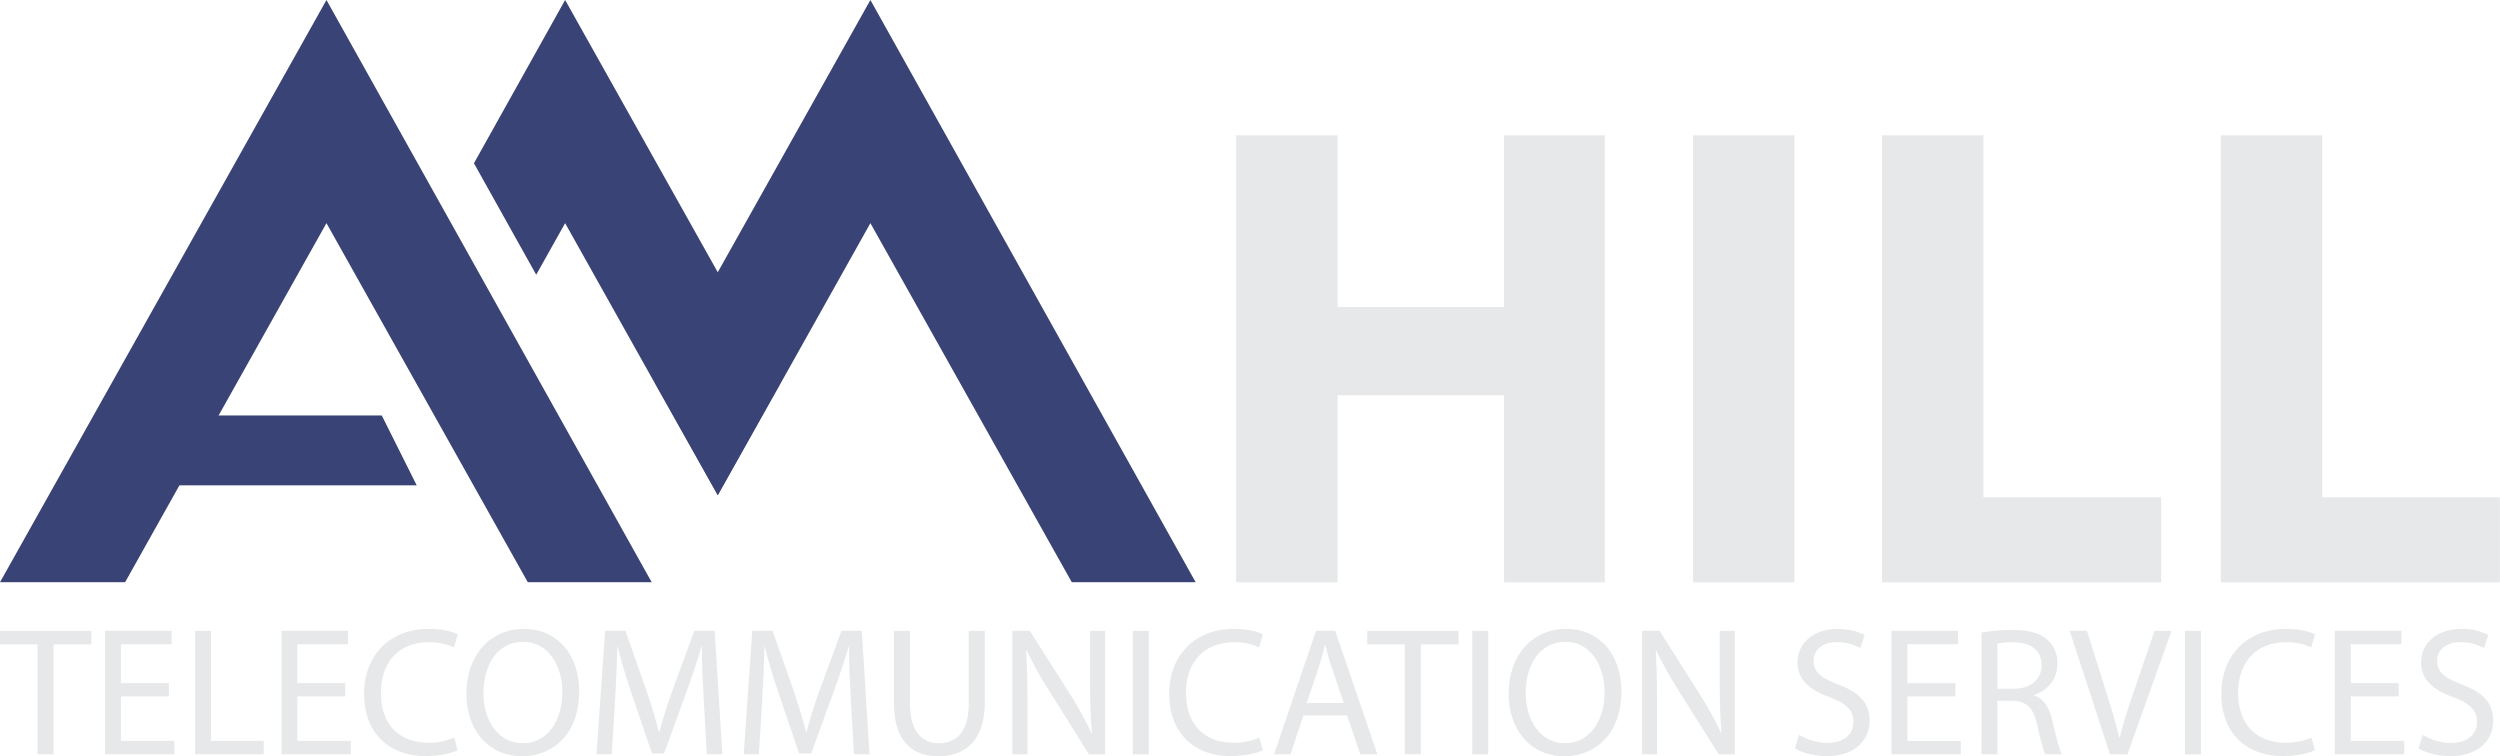 <svg xmlns="http://www.w3.org/2000/svg" viewBox="0 0 1073.33 324.68"><title>Asset 10</title><g id="Layer_2" data-name="Layer 2"><g id="Layer_1-2" data-name="Layer 1"><polygon points="513.33 249.96 460.15 249.96 373.69 95.81 334.94 164.96 308.23 212.55 281.38 164.64 308.1 116.99 373.69 0 513.33 249.96" style="fill:#394375"></polygon><polygon points="334.94 164.64 308.1 212.55 281.38 164.96 242.63 95.81 230.21 117.95 203.48 70.09 242.63 0 308.22 117 334.94 164.64" style="fill:#394375"></polygon><polygon points="53.71 249.97 140.16 95.8 226.6 249.97 279.79 249.97 140.16 0 0 249.97 53.71 249.97" style="fill:#394375"></polygon><polygon points="178.9 208.36 74.9 208.36 91.9 178.36 163.9 178.36 178.9 208.36" style="fill:#394375"></polygon><path d="M16.11,276.67H0v-5.81H39.21v5.81H23v47.15H16.11Z" style="fill:#e7e8e9"></path><path d="M72.51,299H51.93v19.09H74.87v5.74H45.09v-53h28.6v5.74H51.93v16.73H72.51Z" style="fill:#e7e8e9"></path><path d="M83.75,270.86h6.83v47.22h22.63v5.74H83.75Z" style="fill:#e7e8e9"></path><path d="M148.24,299H127.66v19.09H150.6v5.74H120.82v-53h28.6v5.74H127.66v16.73h20.58Z" style="fill:#e7e8e9"></path><path d="M196.48,322.09c-2.51,1.25-7.54,2.51-14,2.51-14.93,0-26.17-9.43-26.17-26.79,0-16.58,11.24-27.81,27.66-27.81,6.6,0,10.76,1.41,12.57,2.35l-1.65,5.58a24.87,24.87,0,0,0-10.69-2.2c-12.41,0-20.66,7.94-20.66,21.84,0,13,7.46,21.29,20.35,21.29a27.49,27.49,0,0,0,11.16-2.19Z" style="fill:#e7e8e9"></path><path d="M248.65,296.79c0,18.23-11.08,27.89-24.6,27.89-14,0-23.8-10.84-23.8-26.87C200.25,281,210.7,270,224.84,270,239.3,270,248.65,281.07,248.65,296.79Zm-41.1.86c0,11.32,6.13,21.45,16.9,21.45s17-10,17-22c0-10.53-5.5-21.53-16.89-21.53S207.55,286,207.55,297.65Z" style="fill:#e7e8e9"></path><path d="M302.15,300.56c-.4-7.39-.87-16.26-.79-22.86h-.24c-1.8,6.2-4,12.8-6.67,20.11L285.1,323.5h-5.19l-8.56-25.22c-2.52-7.46-4.64-14.3-6.13-20.58h-.16c-.16,6.6-.55,15.47-1,23.41l-1.41,22.71H256.1l3.7-53h8.72l9,25.61c2.2,6.52,4,12.34,5.35,17.84h.23c1.34-5.34,3.22-11.16,5.58-17.84l9.43-25.61h8.72l3.3,53h-6.68Z" style="fill:#e7e8e9"></path><path d="M365.31,300.56c-.4-7.39-.87-16.26-.79-22.86h-.23c-1.81,6.2-4,12.8-6.68,20.11l-9.35,25.69h-5.19l-8.56-25.22c-2.52-7.46-4.64-14.3-6.13-20.58h-.16c-.15,6.6-.55,15.47-1,23.41l-1.41,22.71h-6.52l3.69-53h8.72l9,25.61c2.2,6.52,4,12.34,5.34,17.84h.23c1.34-5.34,3.22-11.16,5.58-17.84l9.43-25.61H370l3.3,53h-6.68Z" style="fill:#e7e8e9"></path><path d="M390.68,270.86v31.35c0,11.86,5.26,16.89,12.33,16.89,7.86,0,12.89-5.18,12.89-16.89V270.86h6.91v30.88c0,16.26-8.56,22.94-20,22.94-10.85,0-19-6.21-19-22.63V270.86Z" style="fill:#e7e8e9"></path><path d="M434.67,323.82v-53h7.46l17,26.79a149.47,149.47,0,0,1,9.51,17.21l.16-.08c-.63-7.07-.79-13.51-.79-21.76V270.86h6.44v53h-6.91L450.7,297a167.85,167.85,0,0,1-9.9-17.68l-.24.08c.4,6.67.55,13,.55,21.84v22.63Z" style="fill:#e7e8e9"></path><path d="M493.2,270.86v53h-6.84v-53Z" style="fill:#e7e8e9"></path><path d="M542.14,322.09c-2.51,1.25-7.54,2.51-14,2.51-14.93,0-26.16-9.43-26.16-26.79,0-16.58,11.23-27.81,27.65-27.81,6.6,0,10.76,1.41,12.57,2.35l-1.65,5.58a24.82,24.82,0,0,0-10.68-2.2c-12.42,0-20.67,7.94-20.67,21.84,0,13,7.47,21.29,20.35,21.29a27.46,27.46,0,0,0,11.16-2.19Z" style="fill:#e7e8e9"></path><path d="M559.58,307.16l-5.5,16.66H547l18-53h8.25l18.07,53H584l-5.66-16.66Zm17.36-5.34-5.18-15.25c-1.18-3.45-2-6.6-2.75-9.66h-.16c-.78,3.14-1.65,6.36-2.67,9.59L561,301.82Z" style="fill:#e7e8e9"></path><path d="M603.1,276.67H587v-5.81h39.2v5.81H610v47.15H603.1Z" style="fill:#e7e8e9"></path><path d="M638.93,270.86v53h-6.84v-53Z" style="fill:#e7e8e9"></path><path d="M696.12,296.79c0,18.23-11.08,27.89-24.59,27.89-14,0-23.81-10.84-23.81-26.87,0-16.81,10.45-27.81,24.6-27.81C686.77,270,696.12,281.07,696.12,296.79Zm-41.09.86c0,11.32,6.13,21.45,16.89,21.45s17-10,17-22c0-10.53-5.5-21.53-16.89-21.53S655,286,655,297.65Z" style="fill:#e7e8e9"></path><path d="M705,323.82v-53h7.47l17,26.79a151,151,0,0,1,9.51,17.21l.15-.08c-.63-7.07-.78-13.51-.78-21.76V270.86h6.44v53h-6.91L721,297a169.67,169.67,0,0,1-9.9-17.68l-.23.08c.39,6.67.55,13,.55,21.84v22.63Z" style="fill:#e7e8e9"></path><path d="M772.4,315.49a24.26,24.26,0,0,0,12.26,3.45c7,0,11.07-3.69,11.07-9,0-5-2.83-7.78-10-10.53-8.65-3.06-14-7.54-14-15,0-8.25,6.84-14.37,17.13-14.37,5.42,0,9.35,1.25,11.7,2.59l-1.88,5.58a21,21,0,0,0-10.06-2.52c-7.23,0-10,4.32-10,7.94,0,5,3.23,7.38,10.53,10.21,9,3.46,13.52,7.78,13.52,15.56,0,8.17-6.05,15.24-18.55,15.24-5.1,0-10.68-1.49-13.51-3.38Z" style="fill:#e7e8e9"></path><path d="M839.49,299H818.91v19.09h22.94v5.74H812.07v-53h28.6v5.74H818.91v16.73h20.58Z" style="fill:#e7e8e9"></path><path d="M850.72,271.57a71,71,0,0,1,13.12-1.1c7.31,0,12,1.33,15.32,4.32a13.17,13.17,0,0,1,4.17,10.06c0,7-4.4,11.62-10,13.51v.24c4.09,1.41,6.52,5.18,7.78,10.68,1.73,7.39,3,12.49,4.08,14.54h-7.07c-.86-1.5-2-6.05-3.53-12.65-1.57-7.31-4.4-10.06-10.61-10.3h-6.44v22.95h-6.84Zm6.84,24.12h7c7.31,0,11.94-4,11.94-10.06,0-6.83-5-9.82-12.18-9.9a28.32,28.32,0,0,0-6.75.63Z" style="fill:#e7e8e9"></path><path d="M905.87,323.82l-17.28-53H896L904.22,297c2.28,7.14,4.24,13.59,5.66,19.79H910c1.49-6.12,3.69-12.8,6.05-19.72L925,270.86h7.31l-18.94,53Z" style="fill:#e7e8e9"></path><path d="M944.92,270.86v53h-6.84v-53Z" style="fill:#e7e8e9"></path><path d="M993.86,322.09c-2.51,1.25-7.54,2.51-14,2.51-14.93,0-26.17-9.43-26.17-26.79,0-16.58,11.24-27.81,27.66-27.81,6.6,0,10.76,1.41,12.57,2.35l-1.65,5.58a24.82,24.82,0,0,0-10.68-2.2c-12.42,0-20.67,7.94-20.67,21.84,0,13,7.47,21.29,20.35,21.29a27.46,27.46,0,0,0,11.16-2.19Z" style="fill:#e7e8e9"></path><path d="M1029.84,299h-20.58v19.09h22.94v5.74h-29.78v-53H1031v5.74h-21.76v16.73h20.58Z" style="fill:#e7e8e9"></path><path d="M1040.13,315.49a24.26,24.26,0,0,0,12.26,3.45c7,0,11.07-3.69,11.07-9,0-5-2.82-7.78-10-10.53-8.65-3.06-14-7.54-14-15,0-8.25,6.84-14.37,17.13-14.37a24,24,0,0,1,11.71,2.59l-1.89,5.58a21,21,0,0,0-10.06-2.52c-7.23,0-10,4.32-10,7.94,0,5,3.23,7.38,10.53,10.21,9,3.46,13.52,7.78,13.52,15.56,0,8.17-6,15.24-18.55,15.24-5.1,0-10.68-1.49-13.51-3.38Z" style="fill:#e7e8e9"></path><path d="M574.28,58.09v73.73h71.46V58.09H689V250H645.74V169.69H574.28V250H530.73V58.09Z" style="fill:#e7e8e9"></path><path d="M770.43,58.09V250H726.87V58.09Z" style="fill:#e7e8e9"></path><path d="M808,58.09h43.55V213.53h76.3V250H808Z" style="fill:#e7e8e9"></path><path d="M953.48,58.09H997V213.53h76.29V250H953.48Z" style="fill:#e7e8e9"></path></g></g></svg>